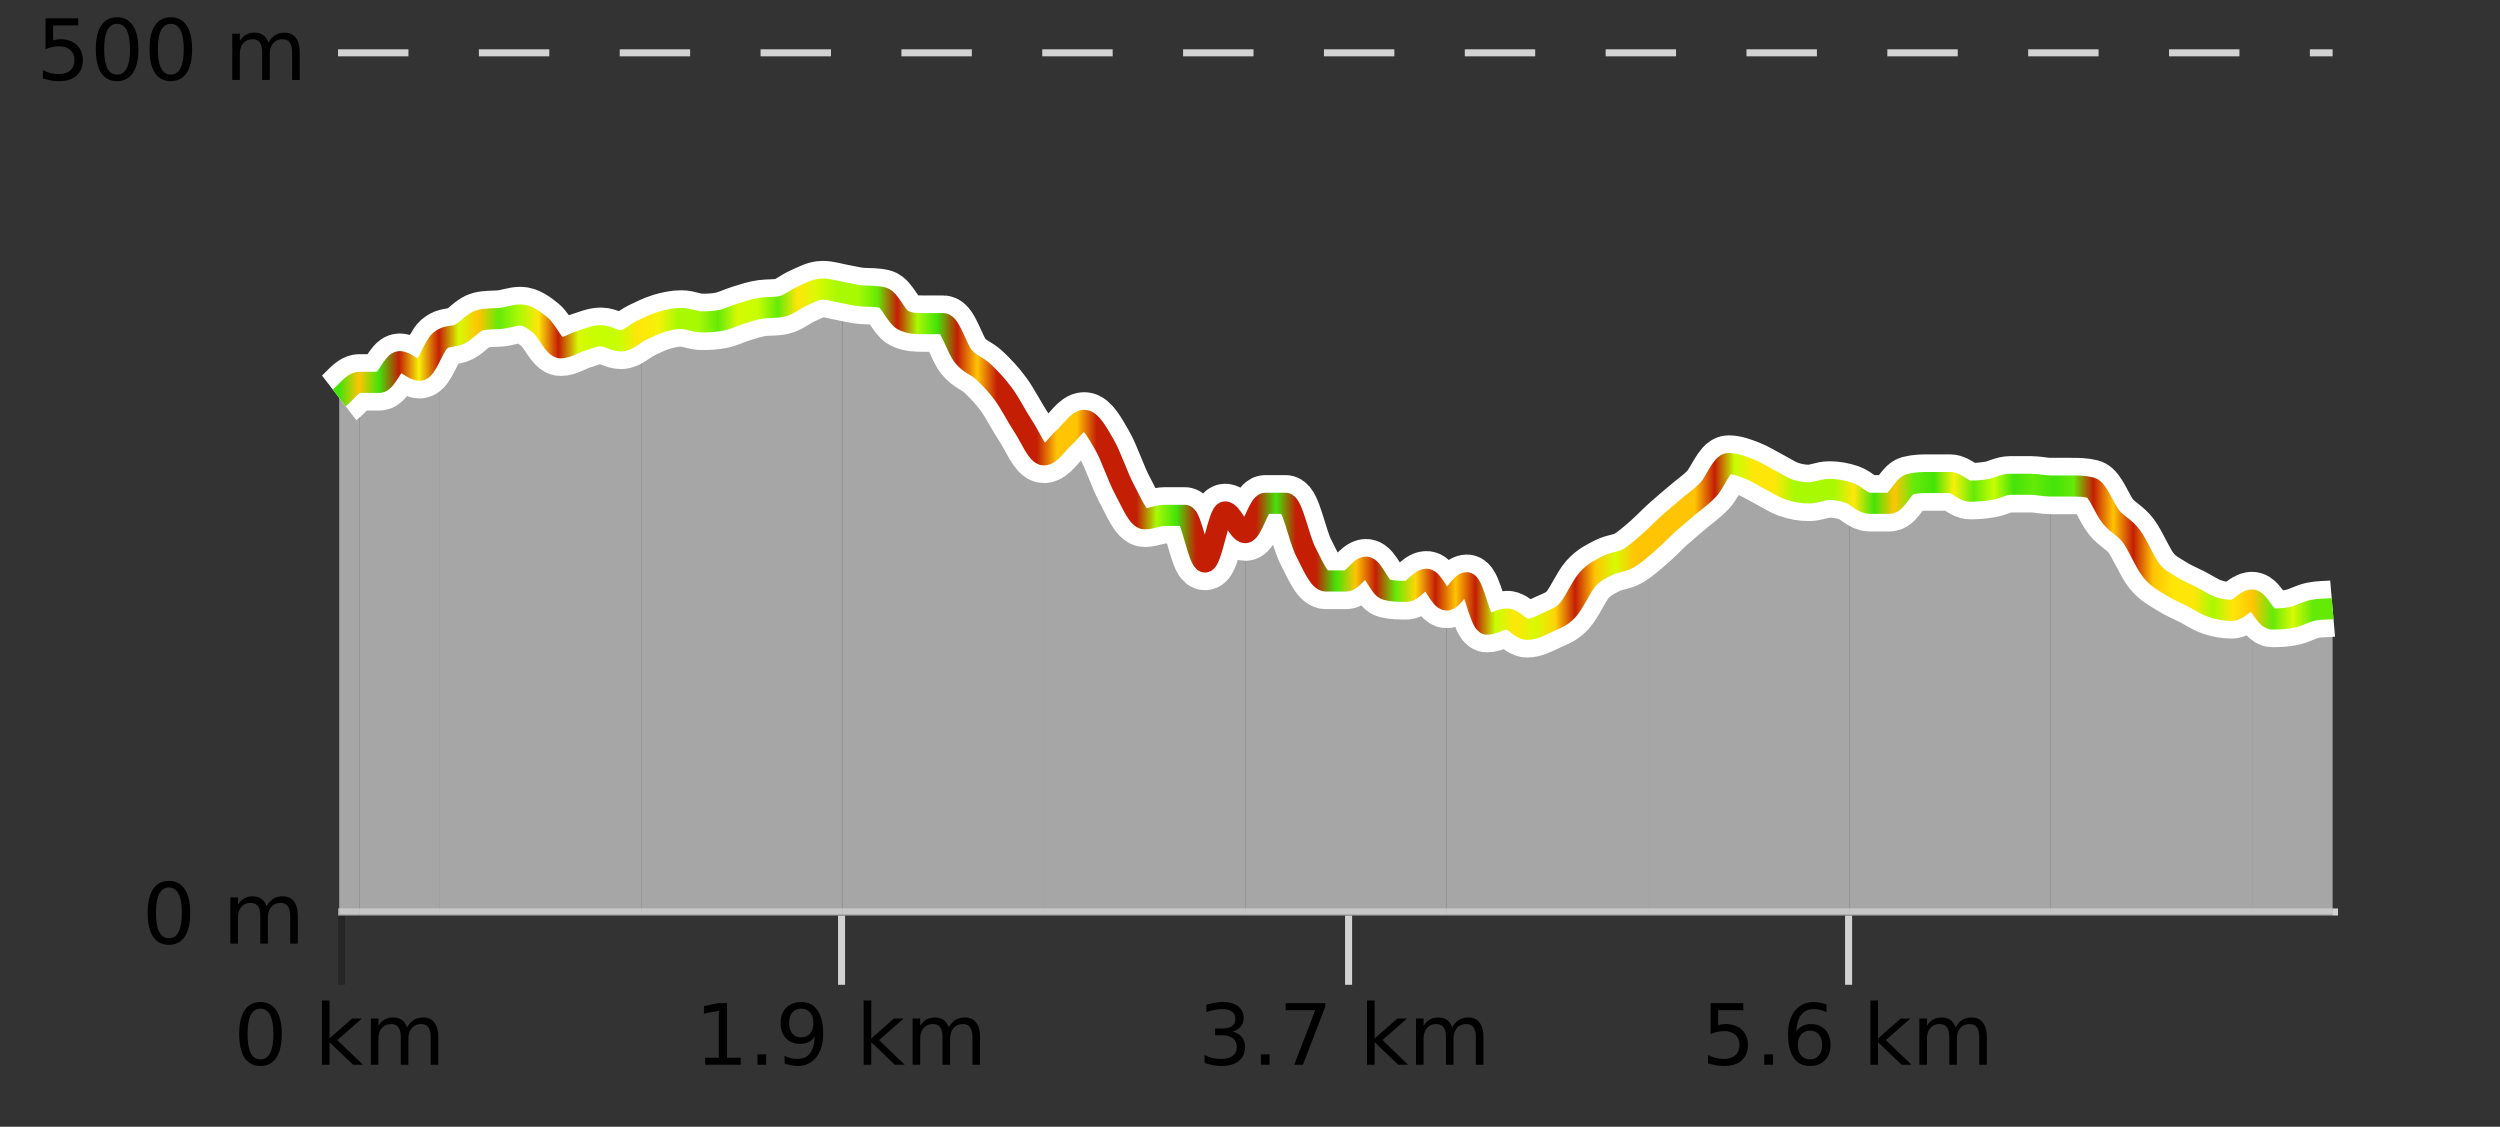 <?xml version="1.0" encoding="UTF-8"?>
<svg xmlns="http://www.w3.org/2000/svg" xmlns:xlink="http://www.w3.org/1999/xlink" width="355pt" height="160pt" viewBox="0 0 355 160" version="1.1">
<rect x="0" y="0" width="355" height="160" fill="#333333" stroke="none"/>
<defs>
<clipPath id="clip1">
  <path d="M 319 85 L 331.23 85 L 331.23 129.84 L 319 129.84 Z M 319 85 "/>
</clipPath>
<clipPath id="clip2">
  <path d="M 291 69 L 320 69 L 320 129.84 L 291 129.84 Z M 291 69 "/>
</clipPath>
<clipPath id="clip3">
  <path d="M 262 68 L 292 68 L 292 129.84 L 262 129.84 Z M 262 68 "/>
</clipPath>
<clipPath id="clip4">
  <path d="M 234 65 L 263 65 L 263 129.84 L 234 129.84 Z M 234 65 "/>
</clipPath>
<clipPath id="clip5">
  <path d="M 205 77 L 235 77 L 235 129.84 L 205 129.84 Z M 205 77 "/>
</clipPath>
<clipPath id="clip6">
  <path d="M 176 71 L 206 71 L 206 129.84 L 176 129.84 Z M 176 71 "/>
</clipPath>
<clipPath id="clip7">
  <path d="M 148 59 L 177 59 L 177 129.84 L 148 129.84 Z M 148 59 "/>
</clipPath>
<clipPath id="clip8">
  <path d="M 119 41 L 149 41 L 149 129.84 L 119 129.84 Z M 119 41 "/>
</clipPath>
<clipPath id="clip9">
  <path d="M 91 41 L 120 41 L 120 129.84 L 91 129.84 Z M 91 41 "/>
</clipPath>
<clipPath id="clip10">
  <path d="M 62 44 L 92 44 L 92 129.84 L 62 129.84 Z M 62 44 "/>
</clipPath>
<clipPath id="clip11">
  <path d="M 51 48 L 63 48 L 63 129.84 L 51 129.84 Z M 51 48 "/>
</clipPath>
<clipPath id="clip12">
  <path d="M 48.168 54 L 52 54 L 52 129.84 L 48.168 129.84 Z M 48.168 54 "/>
</clipPath>
<clipPath id="clip13">
  <path d="M 44.168 3.199 L 335.23 3.199 L 335.23 133.84 L 44.168 133.84 Z M 44.168 3.199 "/>
</clipPath>
<clipPath id="clip14">
  <path d="M 46.668 5.699 L 332.73 5.699 L 332.73 131.34 L 46.668 131.34 Z M 46.668 5.699 "/>
</clipPath>
<linearGradient id="linear0" gradientUnits="userSpaceOnUse" x1="48.168" y1="0" x2="331.231" y2="0" >
<stop offset="0" style="stop-color:rgb(26.275%,89.02%,3.529%);stop-opacity:1;"/>
<stop offset="0.01" style="stop-color:rgb(100%,76.863%,1.176%);stop-opacity:1;"/>
<stop offset="0.02" style="stop-color:rgb(26.275%,89.02%,3.529%);stop-opacity:1;"/>
<stop offset="0.03" style="stop-color:rgb(76.863%,11.765%,1.569%);stop-opacity:1;"/>
<stop offset="0.04" style="stop-color:rgb(96.863%,94.51%,3.529%);stop-opacity:1;"/>
<stop offset="0.05" style="stop-color:rgb(76.863%,11.765%,1.569%);stop-opacity:1;"/>
<stop offset="0.06" style="stop-color:rgb(84.314%,98.039%,1.176%);stop-opacity:1;"/>
<stop offset="0.07" style="stop-color:rgb(100%,76.863%,1.176%);stop-opacity:1;"/>
<stop offset="0.08" style="stop-color:rgb(39.608%,91.765%,2.745%);stop-opacity:1;"/>
<stop offset="0.09" style="stop-color:rgb(66.275%,97.647%,0.784%);stop-opacity:1;"/>
<stop offset="0.1" style="stop-color:rgb(100%,90.196%,3.529%);stop-opacity:1;"/>
<stop offset="0.11" style="stop-color:rgb(76.863%,11.765%,1.569%);stop-opacity:1;"/>
<stop offset="0.12" style="stop-color:rgb(84.314%,98.039%,1.176%);stop-opacity:1;"/>
<stop offset="0.13" style="stop-color:rgb(78.039%,99.608%,0.392%);stop-opacity:1;"/>
<stop offset="0.14" style="stop-color:rgb(78.039%,99.608%,0.392%);stop-opacity:1;"/>
<stop offset="0.15" style="stop-color:rgb(100%,90.196%,3.529%);stop-opacity:1;"/>
<stop offset="0.16" style="stop-color:rgb(96.863%,94.51%,3.529%);stop-opacity:1;"/>
<stop offset="0.17" style="stop-color:rgb(66.275%,97.647%,0.784%);stop-opacity:1;"/>
<stop offset="0.18" style="stop-color:rgb(66.275%,97.647%,0.784%);stop-opacity:1;"/>
<stop offset="0.19" style="stop-color:rgb(39.608%,91.765%,2.745%);stop-opacity:1;"/>
<stop offset="0.2" style="stop-color:rgb(84.314%,98.039%,1.176%);stop-opacity:1;"/>
<stop offset="0.21" style="stop-color:rgb(78.039%,99.608%,0.392%);stop-opacity:1;"/>
<stop offset="0.22" style="stop-color:rgb(39.608%,91.765%,2.745%);stop-opacity:1;"/>
<stop offset="0.23" style="stop-color:rgb(100%,90.196%,3.529%);stop-opacity:1;"/>
<stop offset="0.24" style="stop-color:rgb(84.314%,98.039%,1.176%);stop-opacity:1;"/>
<stop offset="0.25" style="stop-color:rgb(66.275%,97.647%,0.784%);stop-opacity:1;"/>
<stop offset="0.26" style="stop-color:rgb(66.275%,97.647%,0.784%);stop-opacity:1;"/>
<stop offset="0.27" style="stop-color:rgb(39.608%,91.765%,2.745%);stop-opacity:1;"/>
<stop offset="0.28" style="stop-color:rgb(76.863%,11.765%,1.569%);stop-opacity:1;"/>
<stop offset="0.29" style="stop-color:rgb(66.275%,97.647%,0.784%);stop-opacity:1;"/>
<stop offset="0.3" style="stop-color:rgb(26.275%,89.02%,3.529%);stop-opacity:1;"/>
<stop offset="0.31" style="stop-color:rgb(76.863%,11.765%,1.569%);stop-opacity:1;"/>
<stop offset="0.32" style="stop-color:rgb(100%,76.863%,1.176%);stop-opacity:1;"/>
<stop offset="0.33" style="stop-color:rgb(76.863%,11.765%,1.569%);stop-opacity:1;"/>
<stop offset="0.34" style="stop-color:rgb(76.863%,11.765%,1.569%);stop-opacity:1;"/>
<stop offset="0.35" style="stop-color:rgb(76.863%,11.765%,1.569%);stop-opacity:1;"/>
<stop offset="0.36" style="stop-color:rgb(100%,76.863%,1.176%);stop-opacity:1;"/>
<stop offset="0.37" style="stop-color:rgb(100%,76.863%,1.176%);stop-opacity:1;"/>
<stop offset="0.38" style="stop-color:rgb(76.863%,11.765%,1.569%);stop-opacity:1;"/>
<stop offset="0.39" style="stop-color:rgb(76.863%,11.765%,1.569%);stop-opacity:1;"/>
<stop offset="0.4" style="stop-color:rgb(76.863%,11.765%,1.569%);stop-opacity:1;"/>
<stop offset="0.41" style="stop-color:rgb(66.275%,97.647%,0.784%);stop-opacity:1;"/>
<stop offset="0.42" style="stop-color:rgb(26.275%,89.02%,3.529%);stop-opacity:1;"/>
<stop offset="0.43" style="stop-color:rgb(76.863%,11.765%,1.569%);stop-opacity:1;"/>
<stop offset="0.44" style="stop-color:rgb(76.863%,11.765%,1.569%);stop-opacity:1;"/>
<stop offset="0.45" style="stop-color:rgb(76.863%,11.765%,1.569%);stop-opacity:1;"/>
<stop offset="0.46" style="stop-color:rgb(76.863%,11.765%,1.569%);stop-opacity:1;"/>
<stop offset="0.47" style="stop-color:rgb(26.275%,89.02%,3.529%);stop-opacity:1;"/>
<stop offset="0.48" style="stop-color:rgb(76.863%,11.765%,1.569%);stop-opacity:1;"/>
<stop offset="0.49" style="stop-color:rgb(76.863%,11.765%,1.569%);stop-opacity:1;"/>
<stop offset="0.5" style="stop-color:rgb(26.275%,89.02%,3.529%);stop-opacity:1;"/>
<stop offset="0.51" style="stop-color:rgb(100%,76.863%,1.176%);stop-opacity:1;"/>
<stop offset="0.52" style="stop-color:rgb(76.863%,11.765%,1.569%);stop-opacity:1;"/>
<stop offset="0.53" style="stop-color:rgb(39.608%,91.765%,2.745%);stop-opacity:1;"/>
<stop offset="0.54" style="stop-color:rgb(100%,83.529%,2.353%);stop-opacity:1;"/>
<stop offset="0.55" style="stop-color:rgb(76.863%,11.765%,1.569%);stop-opacity:1;"/>
<stop offset="0.56" style="stop-color:rgb(100%,76.863%,1.176%);stop-opacity:1;"/>
<stop offset="0.57" style="stop-color:rgb(76.863%,11.765%,1.569%);stop-opacity:1;"/>
<stop offset="0.58" style="stop-color:rgb(78.039%,99.608%,0.392%);stop-opacity:1;"/>
<stop offset="0.59" style="stop-color:rgb(100%,90.196%,3.529%);stop-opacity:1;"/>
<stop offset="0.6" style="stop-color:rgb(84.314%,98.039%,1.176%);stop-opacity:1;"/>
<stop offset="0.61" style="stop-color:rgb(100%,83.529%,2.353%);stop-opacity:1;"/>
<stop offset="0.62" style="stop-color:rgb(76.863%,11.765%,1.569%);stop-opacity:1;"/>
<stop offset="0.63" style="stop-color:rgb(100%,76.863%,1.176%);stop-opacity:1;"/>
<stop offset="0.64" style="stop-color:rgb(84.314%,98.039%,1.176%);stop-opacity:1;"/>
<stop offset="0.65" style="stop-color:rgb(100%,76.863%,1.176%);stop-opacity:1;"/>
<stop offset="0.66" style="stop-color:rgb(100%,76.863%,1.176%);stop-opacity:1;"/>
<stop offset="0.67" style="stop-color:rgb(100%,76.863%,1.176%);stop-opacity:1;"/>
<stop offset="0.68" style="stop-color:rgb(100%,76.863%,1.176%);stop-opacity:1;"/>
<stop offset="0.69" style="stop-color:rgb(76.863%,11.765%,1.569%);stop-opacity:1;"/>
<stop offset="0.7" style="stop-color:rgb(78.039%,99.608%,0.392%);stop-opacity:1;"/>
<stop offset="0.71" style="stop-color:rgb(100%,90.196%,3.529%);stop-opacity:1;"/>
<stop offset="0.72" style="stop-color:rgb(100%,90.196%,3.529%);stop-opacity:1;"/>
<stop offset="0.73" style="stop-color:rgb(66.275%,97.647%,0.784%);stop-opacity:1;"/>
<stop offset="0.74" style="stop-color:rgb(66.275%,97.647%,0.784%);stop-opacity:1;"/>
<stop offset="0.75" style="stop-color:rgb(66.275%,97.647%,0.784%);stop-opacity:1;"/>
<stop offset="0.76" style="stop-color:rgb(100%,90.196%,3.529%);stop-opacity:1;"/>
<stop offset="0.77" style="stop-color:rgb(26.275%,89.02%,3.529%);stop-opacity:1;"/>
<stop offset="0.78" style="stop-color:rgb(100%,76.863%,1.176%);stop-opacity:1;"/>
<stop offset="0.79" style="stop-color:rgb(39.608%,91.765%,2.745%);stop-opacity:1;"/>
<stop offset="0.8" style="stop-color:rgb(26.275%,89.02%,3.529%);stop-opacity:1;"/>
<stop offset="0.81" style="stop-color:rgb(96.863%,94.51%,3.529%);stop-opacity:1;"/>
<stop offset="0.82" style="stop-color:rgb(39.608%,91.765%,2.745%);stop-opacity:1;"/>
<stop offset="0.83" style="stop-color:rgb(78.039%,99.608%,0.392%);stop-opacity:1;"/>
<stop offset="0.84" style="stop-color:rgb(26.275%,89.02%,3.529%);stop-opacity:1;"/>
<stop offset="0.85" style="stop-color:rgb(39.608%,91.765%,2.745%);stop-opacity:1;"/>
<stop offset="0.86" style="stop-color:rgb(26.275%,89.02%,3.529%);stop-opacity:1;"/>
<stop offset="0.87" style="stop-color:rgb(39.608%,91.765%,2.745%);stop-opacity:1;"/>
<stop offset="0.88" style="stop-color:rgb(76.863%,11.765%,1.569%);stop-opacity:1;"/>
<stop offset="0.89" style="stop-color:rgb(100%,76.863%,1.176%);stop-opacity:1;"/>
<stop offset="0.9" style="stop-color:rgb(76.863%,11.765%,1.569%);stop-opacity:1;"/>
<stop offset="0.91" style="stop-color:rgb(100%,76.863%,1.176%);stop-opacity:1;"/>
<stop offset="0.92" style="stop-color:rgb(100%,90.196%,3.529%);stop-opacity:1;"/>
<stop offset="0.93" style="stop-color:rgb(100%,90.196%,3.529%);stop-opacity:1;"/>
<stop offset="0.94" style="stop-color:rgb(66.275%,97.647%,0.784%);stop-opacity:1;"/>
<stop offset="0.95" style="stop-color:rgb(100%,90.196%,3.529%);stop-opacity:1;"/>
<stop offset="0.96" style="stop-color:rgb(100%,76.863%,1.176%);stop-opacity:1;"/>
<stop offset="0.97" style="stop-color:rgb(39.608%,91.765%,2.745%);stop-opacity:1;"/>
<stop offset="0.98" style="stop-color:rgb(84.314%,98.039%,1.176%);stop-opacity:1;"/>
<stop offset="0.99" style="stop-color:rgb(39.608%,91.765%,2.745%);stop-opacity:1;"/>
<stop offset="1" style="stop-color:rgb(39.608%,91.765%,2.745%);stop-opacity:1;"/>
</linearGradient>
</defs>
<g id="surface1">
<path style="fill:none;stroke-width:1;stroke-linecap:butt;stroke-linejoin:miter;stroke:rgb(0%,0%,0%);stroke-opacity:0.247;stroke-miterlimit:10;" d="M 48.5 130 L 48.5 139.84 "/>
<path style="fill:none;stroke-width:1;stroke-linecap:butt;stroke-linejoin:miter;stroke:rgb(82.353%,82.353%,82.353%);stroke-opacity:1;stroke-miterlimit:10;" d="M 119.5 130 L 119.5 139.84 "/>
<path style="fill:none;stroke-width:1;stroke-linecap:butt;stroke-linejoin:miter;stroke:rgb(82.353%,82.353%,82.353%);stroke-opacity:1;stroke-miterlimit:10;" d="M 191.5 130 L 191.5 139.84 "/>
<path style="fill:none;stroke-width:1;stroke-linecap:butt;stroke-linejoin:miter;stroke:rgb(82.353%,82.353%,82.353%);stroke-opacity:1;stroke-miterlimit:10;" d="M 262.5 130 L 262.5 139.84 "/>
<path style="fill:none;stroke-width:1;stroke-linecap:butt;stroke-linejoin:miter;stroke:rgb(82.353%,82.353%,82.353%);stroke-opacity:1;stroke-miterlimit:10;" d="M 48 129.5 L 332 129.5 "/>
<path style=" stroke:none;fill-rule:nonzero;fill:rgb(0%,0%,0%);fill-opacity:1;" d="M 36.98 143.227 C 36.375 143.227 35.918 143.531 35.605 144.133 C 35.301 144.727 35.152 145.629 35.152 146.836 C 35.152 148.035 35.301 148.938 35.605 149.539 C 35.918 150.133 36.375 150.43 36.98 150.43 C 37.594 150.43 38.051 150.133 38.355 149.539 C 38.668 148.938 38.824 148.035 38.824 146.836 C 38.824 145.629 38.668 144.727 38.355 144.133 C 38.051 143.531 37.594 143.227 36.98 143.227 Z M 36.98 142.289 C 37.957 142.289 38.707 142.68 39.23 143.461 C 39.75 144.234 40.012 145.359 40.012 146.836 C 40.012 148.305 39.75 149.43 39.23 150.211 C 38.707 150.984 37.957 151.367 36.98 151.367 C 36 151.367 35.25 150.984 34.73 150.211 C 34.219 149.43 33.965 148.305 33.965 146.836 C 33.965 145.359 34.219 144.234 34.73 143.461 C 35.25 142.68 36 142.289 36.98 142.289 Z M 45.711 142.07 L 46.789 142.07 L 46.789 147.461 L 50.008 144.633 L 51.383 144.633 L 47.898 147.695 L 51.539 151.195 L 50.133 151.195 L 46.789 147.992 L 46.789 151.195 L 45.711 151.195 Z M 57.801 145.898 C 58.07 145.41 58.395 145.051 58.77 144.82 C 59.145 144.594 59.586 144.477 60.098 144.477 C 60.785 144.477 61.309 144.719 61.676 145.195 C 62.051 145.676 62.238 146.352 62.238 147.227 L 62.238 151.195 L 61.16 151.195 L 61.16 147.273 C 61.16 146.641 61.043 146.172 60.816 145.867 C 60.598 145.566 60.258 145.414 59.801 145.414 C 59.238 145.414 58.793 145.602 58.473 145.977 C 58.148 146.344 57.988 146.848 57.988 147.492 L 57.988 151.195 L 56.91 151.195 L 56.91 147.273 C 56.91 146.641 56.793 146.172 56.566 145.867 C 56.348 145.566 56.004 145.414 55.535 145.414 C 54.98 145.414 54.543 145.602 54.223 145.977 C 53.898 146.344 53.738 146.848 53.738 147.492 L 53.738 151.195 L 52.66 151.195 L 52.66 144.633 L 53.738 144.633 L 53.738 145.648 C 53.988 145.254 54.285 144.961 54.629 144.773 C 54.973 144.578 55.379 144.477 55.848 144.477 C 56.324 144.477 56.73 144.598 57.066 144.836 C 57.398 145.078 57.645 145.43 57.801 145.898 Z M 33.168 140.055 "/>
<path style=" stroke:none;fill-rule:nonzero;fill:rgb(0%,0%,0%);fill-opacity:1;" d="M 100.133 150.195 L 102.07 150.195 L 102.07 143.523 L 99.961 143.945 L 99.961 142.867 L 102.055 142.445 L 103.242 142.445 L 103.242 150.195 L 105.18 150.195 L 105.18 151.195 L 100.133 151.195 Z M 107.562 149.711 L 108.797 149.711 L 108.797 151.195 L 107.562 151.195 Z M 111.41 151.008 L 111.41 149.93 C 111.711 150.078 112.012 150.188 112.316 150.258 C 112.617 150.332 112.918 150.367 113.223 150.367 C 114.004 150.367 114.598 150.109 115.004 149.586 C 115.418 149.055 115.652 148.254 115.707 147.18 C 115.488 147.523 115.199 147.785 114.848 147.961 C 114.504 148.141 114.117 148.227 113.691 148.227 C 112.816 148.227 112.121 147.969 111.613 147.445 C 111.102 146.914 110.848 146.188 110.848 145.258 C 110.848 144.363 111.113 143.645 111.645 143.102 C 112.176 142.562 112.883 142.289 113.77 142.289 C 114.777 142.289 115.551 142.68 116.082 143.461 C 116.621 144.234 116.895 145.359 116.895 146.836 C 116.895 148.211 116.566 149.312 115.91 150.133 C 115.254 150.957 114.371 151.367 113.27 151.367 C 112.965 151.367 112.664 151.336 112.363 151.273 C 112.059 151.219 111.742 151.133 111.41 151.008 Z M 113.77 147.305 C 114.301 147.305 114.723 147.125 115.035 146.758 C 115.348 146.395 115.504 145.895 115.504 145.258 C 115.504 144.633 115.348 144.141 115.035 143.773 C 114.723 143.41 114.301 143.227 113.77 143.227 C 113.238 143.227 112.816 143.41 112.504 143.773 C 112.199 144.141 112.051 144.633 112.051 145.258 C 112.051 145.895 112.199 146.395 112.504 146.758 C 112.816 147.125 113.238 147.305 113.77 147.305 Z M 122.641 142.07 L 123.719 142.07 L 123.719 147.461 L 126.938 144.633 L 128.312 144.633 L 124.828 147.695 L 128.469 151.195 L 127.062 151.195 L 123.719 147.992 L 123.719 151.195 L 122.641 151.195 Z M 134.73 145.898 C 135 145.41 135.324 145.051 135.699 144.82 C 136.074 144.594 136.516 144.477 137.027 144.477 C 137.715 144.477 138.238 144.719 138.605 145.195 C 138.98 145.676 139.168 146.352 139.168 147.227 L 139.168 151.195 L 138.09 151.195 L 138.09 147.273 C 138.09 146.641 137.973 146.172 137.746 145.867 C 137.527 145.566 137.188 145.414 136.73 145.414 C 136.168 145.414 135.723 145.602 135.402 145.977 C 135.078 146.344 134.918 146.848 134.918 147.492 L 134.918 151.195 L 133.84 151.195 L 133.84 147.273 C 133.84 146.641 133.723 146.172 133.496 145.867 C 133.277 145.566 132.934 145.414 132.465 145.414 C 131.91 145.414 131.473 145.602 131.152 145.977 C 130.828 146.344 130.668 146.848 130.668 147.492 L 130.668 151.195 L 129.59 151.195 L 129.59 144.633 L 130.668 144.633 L 130.668 145.648 C 130.918 145.254 131.215 144.961 131.559 144.773 C 131.902 144.578 132.309 144.477 132.777 144.477 C 133.254 144.477 133.66 144.598 133.996 144.836 C 134.328 145.078 134.574 145.43 134.73 145.898 Z M 98.648 140.055 "/>
<path style=" stroke:none;fill-rule:nonzero;fill:rgb(0%,0%,0%);fill-opacity:1;" d="M 175.004 146.477 C 175.566 146.602 176.004 146.859 176.316 147.242 C 176.637 147.617 176.801 148.086 176.801 148.648 C 176.801 149.516 176.504 150.188 175.91 150.664 C 175.316 151.133 174.473 151.367 173.379 151.367 C 173.012 151.367 172.633 151.328 172.238 151.258 C 171.852 151.188 171.457 151.078 171.051 150.93 L 171.051 149.789 C 171.371 149.977 171.727 150.125 172.113 150.227 C 172.508 150.32 172.918 150.367 173.348 150.367 C 174.086 150.367 174.648 150.223 175.035 149.93 C 175.43 149.641 175.629 149.211 175.629 148.648 C 175.629 148.141 175.445 147.738 175.082 147.445 C 174.715 147.156 174.215 147.008 173.582 147.008 L 172.551 147.008 L 172.551 146.039 L 173.629 146.039 C 174.199 146.039 174.645 145.926 174.957 145.695 C 175.27 145.457 175.426 145.117 175.426 144.68 C 175.426 144.234 175.262 143.891 174.941 143.648 C 174.629 143.41 174.176 143.289 173.582 143.289 C 173.246 143.289 172.895 143.328 172.52 143.398 C 172.152 143.461 171.746 143.566 171.301 143.711 L 171.301 142.664 C 171.758 142.539 172.18 142.445 172.566 142.383 C 172.961 142.32 173.332 142.289 173.676 142.289 C 174.582 142.289 175.293 142.492 175.816 142.898 C 176.336 143.305 176.598 143.859 176.598 144.555 C 176.598 145.047 176.457 145.457 176.176 145.789 C 175.902 146.125 175.512 146.352 175.004 146.477 Z M 179.047 149.711 L 180.281 149.711 L 180.281 151.195 L 179.047 151.195 Z M 182.562 142.445 L 188.188 142.445 L 188.188 142.945 L 185.016 151.195 L 183.781 151.195 L 186.766 143.445 L 182.562 143.445 Z M 194.121 142.07 L 195.199 142.07 L 195.199 147.461 L 198.418 144.633 L 199.793 144.633 L 196.309 147.695 L 199.949 151.195 L 198.543 151.195 L 195.199 147.992 L 195.199 151.195 L 194.121 151.195 Z M 206.211 145.898 C 206.48 145.41 206.805 145.051 207.18 144.82 C 207.555 144.594 207.996 144.477 208.508 144.477 C 209.195 144.477 209.719 144.719 210.086 145.195 C 210.461 145.676 210.648 146.352 210.648 147.227 L 210.648 151.195 L 209.57 151.195 L 209.57 147.273 C 209.57 146.641 209.453 146.172 209.227 145.867 C 209.008 145.566 208.668 145.414 208.211 145.414 C 207.648 145.414 207.203 145.602 206.883 145.977 C 206.559 146.344 206.398 146.848 206.398 147.492 L 206.398 151.195 L 205.32 151.195 L 205.32 147.273 C 205.32 146.641 205.203 146.172 204.977 145.867 C 204.758 145.566 204.414 145.414 203.945 145.414 C 203.391 145.414 202.953 145.602 202.633 145.977 C 202.309 146.344 202.148 146.848 202.148 147.492 L 202.148 151.195 L 201.07 151.195 L 201.07 144.633 L 202.148 144.633 L 202.148 145.648 C 202.398 145.254 202.695 144.961 203.039 144.773 C 203.383 144.578 203.789 144.477 204.258 144.477 C 204.734 144.477 205.141 144.598 205.477 144.836 C 205.809 145.078 206.055 145.43 206.211 145.898 Z M 170.129 140.055 "/>
<path style=" stroke:none;fill-rule:nonzero;fill:rgb(0%,0%,0%);fill-opacity:1;" d="M 242.906 142.445 L 247.547 142.445 L 247.547 143.445 L 243.984 143.445 L 243.984 145.586 C 244.16 145.523 244.332 145.484 244.5 145.461 C 244.676 145.43 244.848 145.414 245.016 145.414 C 245.992 145.414 246.77 145.688 247.344 146.227 C 247.914 146.758 248.203 147.477 248.203 148.383 C 248.203 149.332 247.906 150.066 247.312 150.586 C 246.727 151.109 245.906 151.367 244.844 151.367 C 244.469 151.367 244.086 151.336 243.703 151.273 C 243.328 151.211 242.938 151.117 242.531 150.992 L 242.531 149.805 C 242.883 149.992 243.25 150.133 243.625 150.227 C 244 150.32 244.395 150.367 244.812 150.367 C 245.488 150.367 246.023 150.191 246.422 149.836 C 246.816 149.484 247.016 149 247.016 148.383 C 247.016 147.781 246.816 147.301 246.422 146.945 C 246.023 146.594 245.488 146.414 244.812 146.414 C 244.5 146.414 244.18 146.453 243.859 146.523 C 243.547 146.586 243.227 146.691 242.906 146.836 Z M 250.523 149.711 L 251.758 149.711 L 251.758 151.195 L 250.523 151.195 Z M 257.027 146.352 C 256.496 146.352 256.074 146.535 255.762 146.898 C 255.449 147.266 255.293 147.758 255.293 148.383 C 255.293 149.02 255.449 149.52 255.762 149.883 C 256.074 150.25 256.496 150.43 257.027 150.43 C 257.559 150.43 257.973 150.25 258.277 149.883 C 258.59 149.52 258.746 149.02 258.746 148.383 C 258.746 147.758 258.59 147.266 258.277 146.898 C 257.973 146.535 257.559 146.352 257.027 146.352 Z M 259.371 142.633 L 259.371 143.711 C 259.066 143.578 258.766 143.473 258.465 143.398 C 258.16 143.328 257.863 143.289 257.574 143.289 C 256.793 143.289 256.191 143.555 255.777 144.086 C 255.371 144.609 255.137 145.398 255.074 146.461 C 255.301 146.129 255.59 145.875 255.934 145.695 C 256.285 145.508 256.672 145.414 257.09 145.414 C 257.965 145.414 258.656 145.68 259.168 146.211 C 259.676 146.742 259.934 147.469 259.934 148.383 C 259.934 149.289 259.668 150.016 259.137 150.555 C 258.605 151.098 257.902 151.367 257.027 151.367 C 256.004 151.367 255.23 150.984 254.699 150.211 C 254.168 149.43 253.902 148.305 253.902 146.836 C 253.902 145.453 254.23 144.348 254.887 143.523 C 255.543 142.703 256.422 142.289 257.527 142.289 C 257.816 142.289 258.113 142.32 258.418 142.383 C 258.719 142.438 259.035 142.52 259.371 142.633 Z M 265.602 142.07 L 266.68 142.07 L 266.68 147.461 L 269.898 144.633 L 271.273 144.633 L 267.789 147.695 L 271.43 151.195 L 270.023 151.195 L 266.68 147.992 L 266.68 151.195 L 265.602 151.195 Z M 277.691 145.898 C 277.961 145.41 278.285 145.051 278.66 144.82 C 279.035 144.594 279.477 144.477 279.988 144.477 C 280.676 144.477 281.199 144.719 281.566 145.195 C 281.941 145.676 282.129 146.352 282.129 147.227 L 282.129 151.195 L 281.051 151.195 L 281.051 147.273 C 281.051 146.641 280.934 146.172 280.707 145.867 C 280.488 145.566 280.148 145.414 279.691 145.414 C 279.129 145.414 278.684 145.602 278.363 145.977 C 278.039 146.344 277.879 146.848 277.879 147.492 L 277.879 151.195 L 276.801 151.195 L 276.801 147.273 C 276.801 146.641 276.684 146.172 276.457 145.867 C 276.238 145.566 275.895 145.414 275.426 145.414 C 274.871 145.414 274.434 145.602 274.113 145.977 C 273.789 146.344 273.629 146.848 273.629 147.492 L 273.629 151.195 L 272.551 151.195 L 272.551 144.633 L 273.629 144.633 L 273.629 145.648 C 273.879 145.254 274.176 144.961 274.52 144.773 C 274.863 144.578 275.27 144.477 275.738 144.477 C 276.215 144.477 276.621 144.598 276.957 144.836 C 277.289 145.078 277.535 145.43 277.691 145.898 Z M 241.609 140.055 "/>
<path style="fill:none;stroke-width:1;stroke-linecap:butt;stroke-linejoin:miter;stroke:rgb(82.353%,82.353%,82.353%);stroke-opacity:1;stroke-dasharray:10,10;stroke-miterlimit:10;" d="M 48 7.5 L 331.23 7.5 "/>
<path style="fill:none;stroke-width:1;stroke-linecap:butt;stroke-linejoin:miter;stroke:rgb(0%,0%,0%);stroke-opacity:0.247;stroke-miterlimit:10;" d="M 48 129.5 L 331.23 129.5 "/>
<g clip-path="url(#clip1)" clip-rule="nonzero">
<path style=" stroke:none;fill-rule:nonzero;fill:rgb(84.706%,84.706%,84.706%);fill-opacity:0.698;" d="M 319.793 85.199 C 320.746 86.098 321.699 87.898 322.652 87.898 C 323.605 87.898 324.559 87.855 325.512 87.652 C 326.465 87.449 327.418 86.875 328.371 86.672 C 329.324 86.465 330.277 86.508 331.23 86.426 L 331.23 129.84 L 319.793 129.84 Z M 319.793 85.199 "/>
</g>
<g clip-path="url(#clip2)" clip-rule="nonzero">
<path style=" stroke:none;fill-rule:nonzero;fill:rgb(84.706%,84.706%,84.706%);fill-opacity:0.698;" d="M 291.203 69.012 C 292.156 69.012 293.109 69.012 294.062 69.012 C 295.016 69.012 295.969 69.012 296.922 69.254 C 297.875 69.5 298.828 72.281 299.781 73.426 C 300.734 74.57 301.688 74.855 302.641 76.125 C 303.594 77.391 304.547 79.844 305.5 81.027 C 306.453 82.215 307.406 82.625 308.359 83.238 C 309.312 83.852 310.266 84.219 311.219 84.707 C 312.172 85.199 313.121 85.852 314.074 86.18 C 315.027 86.508 315.98 86.672 316.934 86.672 C 317.887 86.672 318.84 85.691 319.793 85.199 L 319.793 129.84 L 291.203 129.84 Z M 291.203 69.012 "/>
</g>
<g clip-path="url(#clip3)" clip-rule="nonzero">
<path style=" stroke:none;fill-rule:nonzero;fill:rgb(84.706%,84.706%,84.706%);fill-opacity:0.698;" d="M 262.609 69.992 C 263.562 70.48 264.516 71.465 265.469 71.465 C 266.422 71.465 267.375 71.465 268.328 71.465 C 269.281 71.465 270.234 69.012 271.188 68.766 C 272.141 68.52 273.094 68.52 274.047 68.52 C 275 68.52 275.953 68.52 276.906 68.52 C 277.859 68.52 278.812 69.746 279.766 69.746 C 280.719 69.746 281.672 69.664 282.625 69.5 C 283.578 69.336 284.531 68.766 285.484 68.766 C 286.438 68.766 287.391 68.766 288.344 68.766 C 289.297 68.766 290.25 68.93 291.203 69.012 L 291.203 129.84 L 262.609 129.84 Z M 262.609 69.992 "/>
</g>
<g clip-path="url(#clip4)" clip-rule="nonzero">
<path style=" stroke:none;fill-rule:nonzero;fill:rgb(84.706%,84.706%,84.706%);fill-opacity:0.698;" d="M 234.02 77.105 C 234.973 76.207 235.926 75.266 236.879 74.406 C 237.832 73.547 238.781 72.773 239.734 71.953 C 240.688 71.137 241.641 70.523 242.594 69.5 C 243.547 68.48 244.5 65.82 245.453 65.82 C 246.406 65.82 247.359 66.191 248.312 66.559 C 249.266 66.926 250.219 67.539 251.172 68.031 C 252.125 68.52 253.078 69.176 254.031 69.5 C 254.984 69.828 255.938 69.992 256.891 69.992 C 257.844 69.992 258.797 69.5 259.75 69.5 C 260.703 69.5 261.656 69.828 262.609 69.992 L 262.609 129.84 L 234.02 129.84 Z M 234.02 77.105 "/>
</g>
<g clip-path="url(#clip5)" clip-rule="nonzero">
<path style=" stroke:none;fill-rule:nonzero;fill:rgb(84.706%,84.706%,84.706%);fill-opacity:0.698;" d="M 205.426 85.199 C 206.379 84.383 207.332 82.746 208.285 82.746 C 209.238 82.746 210.191 88.633 211.145 88.633 C 212.098 88.633 213.051 87.898 214.004 87.898 C 214.957 87.898 215.91 89.367 216.863 89.367 C 217.816 89.367 218.77 88.836 219.723 88.387 C 220.676 87.938 221.629 87.691 222.582 86.672 C 223.535 85.648 224.488 83.32 225.441 82.254 C 226.395 81.191 227.348 80.785 228.301 80.293 C 229.254 79.805 230.207 79.844 231.16 79.312 C 232.113 78.781 233.066 77.84 234.02 77.105 L 234.02 129.84 L 205.426 129.84 Z M 205.426 85.199 "/>
</g>
<g clip-path="url(#clip6)" clip-rule="nonzero">
<path style=" stroke:none;fill-rule:nonzero;fill:rgb(84.706%,84.706%,84.706%);fill-opacity:0.698;" d="M 176.832 75.633 C 177.785 74.242 178.738 71.465 179.691 71.465 C 180.645 71.465 181.598 71.465 182.551 71.465 C 183.504 71.465 184.457 76.492 185.41 78.332 C 186.363 80.172 187.316 82.5 188.27 82.5 C 189.223 82.5 190.176 82.5 191.129 82.5 C 192.082 82.5 193.035 80.539 193.988 80.539 C 194.941 80.539 195.895 83.48 196.848 83.727 C 197.801 83.973 198.754 83.973 199.707 83.973 C 200.66 83.973 201.613 82.254 202.566 82.254 C 203.52 82.254 204.473 84.219 205.426 85.199 L 205.426 129.84 L 176.832 129.84 Z M 176.832 75.633 "/>
</g>
<g clip-path="url(#clip7)" clip-rule="nonzero">
<path style=" stroke:none;fill-rule:nonzero;fill:rgb(84.706%,84.706%,84.706%);fill-opacity:0.698;" d="M 148.242 64.594 C 149.195 63.777 150.148 62.961 151.102 62.145 C 152.055 61.324 153.008 59.691 153.961 59.691 C 154.914 59.691 155.867 61.488 156.82 63.125 C 157.773 64.758 158.727 67.742 159.68 69.5 C 160.633 71.258 161.586 73.672 162.539 73.672 C 163.492 73.672 164.441 73.18 165.395 73.18 C 166.348 73.18 167.301 73.18 168.254 73.18 C 169.207 73.18 170.16 79.805 171.113 79.805 C 172.066 79.805 173.02 72.691 173.973 72.691 C 174.926 72.691 175.879 74.652 176.832 75.633 L 176.832 129.84 L 148.242 129.84 Z M 148.242 64.594 "/>
</g>
<g clip-path="url(#clip8)" clip-rule="nonzero">
<path style=" stroke:none;fill-rule:nonzero;fill:rgb(84.706%,84.706%,84.706%);fill-opacity:0.698;" d="M 119.648 41.539 C 120.602 41.703 121.555 41.977 122.508 42.031 C 123.461 42.082 124.414 42.035 125.367 42.273 C 126.32 42.516 127.273 44.973 128.227 45.465 C 129.18 45.953 130.133 45.953 131.086 45.953 C 132.039 45.953 132.992 45.953 133.945 45.953 C 134.898 45.953 135.852 49.469 136.805 50.613 C 137.758 51.758 138.711 51.922 139.664 52.82 C 140.617 53.723 141.57 54.703 142.523 56.012 C 143.477 57.32 144.43 59.242 145.383 60.672 C 146.336 62.102 147.289 63.289 148.242 64.594 L 148.242 129.84 L 119.648 129.84 Z M 119.648 41.539 "/>
</g>
<g clip-path="url(#clip9)" clip-rule="nonzero">
<path style=" stroke:none;fill-rule:nonzero;fill:rgb(84.706%,84.706%,84.706%);fill-opacity:0.698;" d="M 91.055 46.934 C 92.008 46.527 92.961 45.996 93.914 45.707 C 94.867 45.422 95.82 45.219 96.773 45.219 C 97.727 45.219 98.68 45.707 99.633 45.707 C 100.586 45.707 101.539 45.668 102.492 45.465 C 103.445 45.258 104.398 44.77 105.352 44.484 C 106.305 44.195 107.258 43.867 108.211 43.746 C 109.164 43.625 110.117 43.715 111.07 43.5 C 112.023 43.289 112.977 42.438 113.93 42.031 C 114.883 41.621 115.836 41.047 116.789 41.047 C 117.742 41.047 118.695 41.375 119.648 41.539 L 119.648 129.84 L 91.055 129.84 Z M 91.055 46.934 "/>
</g>
<g clip-path="url(#clip10)" clip-rule="nonzero">
<path style=" stroke:none;fill-rule:nonzero;fill:rgb(84.706%,84.706%,84.706%);fill-opacity:0.698;" d="M 62.465 48.406 C 63.418 48.078 64.371 47.918 65.324 47.426 C 66.277 46.934 67.23 45.695 68.184 45.465 C 69.137 45.23 70.09 45.297 71.043 45.219 C 71.996 45.141 72.949 44.727 73.902 44.727 C 74.855 44.727 75.809 45.422 76.762 46.199 C 77.715 46.977 78.668 49.387 79.621 49.387 C 80.574 49.387 81.527 48.691 82.48 48.406 C 83.434 48.121 84.387 47.672 85.34 47.672 C 86.293 47.672 87.246 48.406 88.199 48.406 C 89.152 48.406 90.102 47.426 91.055 46.934 L 91.055 129.84 L 62.465 129.84 Z M 62.465 48.406 "/>
</g>
<g clip-path="url(#clip11)" clip-rule="nonzero">
<path style=" stroke:none;fill-rule:nonzero;fill:rgb(84.706%,84.706%,84.706%);fill-opacity:0.698;" d="M 51.027 54.293 C 51.98 54.293 52.934 54.293 53.887 54.293 C 54.84 54.293 55.793 51.352 56.746 51.352 C 57.699 51.352 58.652 52.578 59.605 52.578 C 60.559 52.578 61.512 49.797 62.465 48.406 L 62.465 129.84 L 51.027 129.84 Z M 51.027 54.293 "/>
</g>
<g clip-path="url(#clip12)" clip-rule="nonzero">
<path style=" stroke:none;fill-rule:nonzero;fill:rgb(84.706%,84.706%,84.706%);fill-opacity:0.698;" d="M 48.168 56.5 C 49.121 55.766 50.074 55.031 51.027 54.293 L 51.027 129.84 L 48.168 129.84 Z M 48.168 56.5 "/>
</g>
<g clip-path="url(#clip13)" clip-rule="nonzero">
<path style="fill:none;stroke-width:8;stroke-linecap:butt;stroke-linejoin:miter;stroke:rgb(100%,100%,100%);stroke-opacity:1;stroke-miterlimit:10;" d="M 48.168 56.5 C 49.121 55.766 50.074 54.293 51.027 54.293 C 51.98 54.293 52.934 54.293 53.887 54.293 C 54.84 54.293 55.793 51.352 56.746 51.352 C 57.699 51.352 58.652 52.578 59.605 52.578 C 60.559 52.578 61.512 49.258 62.465 48.406 C 63.418 47.555 64.371 47.914 65.324 47.426 C 66.277 46.938 67.23 45.695 68.184 45.465 C 69.137 45.23 70.09 45.297 71.043 45.219 C 71.996 45.141 72.949 44.727 73.902 44.727 C 74.855 44.727 75.809 45.422 76.762 46.199 C 77.715 46.977 78.668 49.387 79.621 49.387 C 80.574 49.387 81.527 48.691 82.48 48.406 C 83.434 48.121 84.387 47.672 85.34 47.672 C 86.293 47.672 87.246 48.406 88.199 48.406 C 89.152 48.406 90.102 47.387 91.055 46.934 C 92.008 46.484 92.961 45.996 93.914 45.707 C 94.867 45.422 95.82 45.219 96.773 45.219 C 97.727 45.219 98.68 45.707 99.633 45.707 C 100.586 45.707 101.539 45.668 102.492 45.465 C 103.445 45.258 104.398 44.77 105.352 44.484 C 106.305 44.195 107.258 43.867 108.211 43.746 C 109.164 43.625 110.117 43.715 111.07 43.5 C 112.023 43.289 112.977 42.438 113.93 42.031 C 114.883 41.621 115.836 41.047 116.789 41.047 C 117.742 41.047 118.695 41.375 119.648 41.539 C 120.602 41.703 121.555 41.977 122.508 42.031 C 123.461 42.082 124.414 42.035 125.367 42.273 C 126.32 42.516 127.273 44.973 128.227 45.465 C 129.18 45.953 130.133 45.953 131.086 45.953 C 132.039 45.953 132.992 45.953 133.945 45.953 C 134.898 45.953 135.852 49.469 136.805 50.613 C 137.758 51.758 138.711 51.922 139.664 52.82 C 140.617 53.723 141.57 54.703 142.523 56.012 C 143.477 57.32 144.43 59.242 145.383 60.672 C 146.336 62.102 147.289 64.594 148.242 64.594 C 149.195 64.594 150.148 62.961 151.102 62.145 C 152.055 61.324 153.008 59.691 153.961 59.691 C 154.914 59.691 155.867 61.488 156.82 63.125 C 157.773 64.758 158.727 67.742 159.68 69.5 C 160.633 71.258 161.586 73.672 162.539 73.672 C 163.492 73.672 164.441 73.18 165.395 73.18 C 166.348 73.18 167.301 73.18 168.254 73.18 C 169.207 73.18 170.16 79.805 171.113 79.805 C 172.066 79.805 173.02 72.691 173.973 72.691 C 174.926 72.691 175.879 75.633 176.832 75.633 C 177.785 75.633 178.738 71.465 179.691 71.465 C 180.645 71.465 181.598 71.465 182.551 71.465 C 183.504 71.465 184.457 76.492 185.41 78.332 C 186.363 80.172 187.316 82.5 188.27 82.5 C 189.223 82.5 190.176 82.5 191.129 82.5 C 192.082 82.5 193.035 80.539 193.988 80.539 C 194.941 80.539 195.895 83.48 196.848 83.727 C 197.801 83.973 198.754 83.973 199.707 83.973 C 200.66 83.973 201.613 82.254 202.566 82.254 C 203.52 82.254 204.473 85.199 205.426 85.199 C 206.379 85.199 207.332 82.746 208.285 82.746 C 209.238 82.746 210.191 88.633 211.145 88.633 C 212.098 88.633 213.051 87.898 214.004 87.898 C 214.957 87.898 215.91 89.367 216.863 89.367 C 217.816 89.367 218.77 88.836 219.723 88.387 C 220.676 87.938 221.629 87.691 222.582 86.672 C 223.535 85.648 224.488 83.32 225.441 82.254 C 226.395 81.191 227.348 80.785 228.301 80.293 C 229.254 79.805 230.207 79.844 231.16 79.312 C 232.113 78.781 233.066 77.922 234.02 77.105 C 234.973 76.289 235.926 75.266 236.879 74.406 C 237.832 73.547 238.781 72.773 239.734 71.953 C 240.688 71.137 241.641 70.523 242.594 69.5 C 243.547 68.48 244.5 65.82 245.453 65.82 C 246.406 65.82 247.359 66.191 248.312 66.559 C 249.266 66.926 250.219 67.539 251.172 68.031 C 252.125 68.52 253.078 69.176 254.031 69.5 C 254.984 69.828 255.938 69.992 256.891 69.992 C 257.844 69.992 258.797 69.5 259.75 69.5 C 260.703 69.5 261.656 69.664 262.609 69.992 C 263.562 70.32 264.516 71.465 265.469 71.465 C 266.422 71.465 267.375 71.465 268.328 71.465 C 269.281 71.465 270.234 69.012 271.188 68.766 C 272.141 68.52 273.094 68.52 274.047 68.52 C 275 68.52 275.953 68.52 276.906 68.52 C 277.859 68.52 278.812 69.746 279.766 69.746 C 280.719 69.746 281.672 69.664 282.625 69.5 C 283.578 69.336 284.531 68.766 285.484 68.766 C 286.438 68.766 287.391 68.766 288.344 68.766 C 289.297 68.766 290.25 69.012 291.203 69.012 C 292.156 69.012 293.109 69.012 294.062 69.012 C 295.016 69.012 295.969 69.012 296.922 69.254 C 297.875 69.5 298.828 72.281 299.781 73.426 C 300.734 74.57 301.688 74.855 302.641 76.125 C 303.594 77.391 304.547 79.844 305.5 81.027 C 306.453 82.215 307.406 82.625 308.359 83.238 C 309.312 83.852 310.266 84.219 311.219 84.707 C 312.172 85.199 313.121 85.852 314.074 86.18 C 315.027 86.508 315.98 86.672 316.934 86.672 C 317.887 86.672 318.84 85.199 319.793 85.199 C 320.746 85.199 321.699 87.898 322.652 87.898 C 323.605 87.898 324.559 87.855 325.512 87.652 C 326.465 87.449 327.418 86.875 328.371 86.672 C 329.324 86.465 330.277 86.508 331.23 86.426 "/>
</g>
<g clip-path="url(#clip14)" clip-rule="nonzero">
<path style="fill:none;stroke-width:3;stroke-linecap:butt;stroke-linejoin:miter;stroke:url(#linear0);stroke-miterlimit:10;" d="M 48.168 56.5 C 49.121 55.766 50.074 54.293 51.027 54.293 C 51.98 54.293 52.934 54.293 53.887 54.293 C 54.84 54.293 55.793 51.352 56.746 51.352 C 57.699 51.352 58.652 52.578 59.605 52.578 C 60.559 52.578 61.512 49.258 62.465 48.406 C 63.418 47.555 64.371 47.914 65.324 47.426 C 66.277 46.938 67.23 45.695 68.184 45.465 C 69.137 45.23 70.09 45.297 71.043 45.219 C 71.996 45.141 72.949 44.727 73.902 44.727 C 74.855 44.727 75.809 45.422 76.762 46.199 C 77.715 46.977 78.668 49.387 79.621 49.387 C 80.574 49.387 81.527 48.691 82.48 48.406 C 83.434 48.121 84.387 47.672 85.34 47.672 C 86.293 47.672 87.246 48.406 88.199 48.406 C 89.152 48.406 90.102 47.387 91.055 46.934 C 92.008 46.484 92.961 45.996 93.914 45.707 C 94.867 45.422 95.82 45.219 96.773 45.219 C 97.727 45.219 98.68 45.707 99.633 45.707 C 100.586 45.707 101.539 45.668 102.492 45.465 C 103.445 45.258 104.398 44.77 105.352 44.484 C 106.305 44.195 107.258 43.867 108.211 43.746 C 109.164 43.625 110.117 43.715 111.07 43.5 C 112.023 43.289 112.977 42.438 113.93 42.031 C 114.883 41.621 115.836 41.047 116.789 41.047 C 117.742 41.047 118.695 41.375 119.648 41.539 C 120.602 41.703 121.555 41.977 122.508 42.031 C 123.461 42.082 124.414 42.035 125.367 42.273 C 126.32 42.516 127.273 44.973 128.227 45.465 C 129.18 45.953 130.133 45.953 131.086 45.953 C 132.039 45.953 132.992 45.953 133.945 45.953 C 134.898 45.953 135.852 49.469 136.805 50.613 C 137.758 51.758 138.711 51.922 139.664 52.82 C 140.617 53.723 141.57 54.703 142.523 56.012 C 143.477 57.32 144.43 59.242 145.383 60.672 C 146.336 62.102 147.289 64.594 148.242 64.594 C 149.195 64.594 150.148 62.961 151.102 62.145 C 152.055 61.324 153.008 59.691 153.961 59.691 C 154.914 59.691 155.867 61.488 156.82 63.125 C 157.773 64.758 158.727 67.742 159.68 69.5 C 160.633 71.258 161.586 73.672 162.539 73.672 C 163.492 73.672 164.441 73.18 165.395 73.18 C 166.348 73.18 167.301 73.18 168.254 73.18 C 169.207 73.18 170.16 79.805 171.113 79.805 C 172.066 79.805 173.02 72.691 173.973 72.691 C 174.926 72.691 175.879 75.633 176.832 75.633 C 177.785 75.633 178.738 71.465 179.691 71.465 C 180.645 71.465 181.598 71.465 182.551 71.465 C 183.504 71.465 184.457 76.492 185.41 78.332 C 186.363 80.172 187.316 82.5 188.27 82.5 C 189.223 82.5 190.176 82.5 191.129 82.5 C 192.082 82.5 193.035 80.539 193.988 80.539 C 194.941 80.539 195.895 83.48 196.848 83.727 C 197.801 83.973 198.754 83.973 199.707 83.973 C 200.66 83.973 201.613 82.254 202.566 82.254 C 203.52 82.254 204.473 85.199 205.426 85.199 C 206.379 85.199 207.332 82.746 208.285 82.746 C 209.238 82.746 210.191 88.633 211.145 88.633 C 212.098 88.633 213.051 87.898 214.004 87.898 C 214.957 87.898 215.91 89.367 216.863 89.367 C 217.816 89.367 218.77 88.836 219.723 88.387 C 220.676 87.938 221.629 87.691 222.582 86.672 C 223.535 85.648 224.488 83.32 225.441 82.254 C 226.395 81.191 227.348 80.785 228.301 80.293 C 229.254 79.805 230.207 79.844 231.16 79.312 C 232.113 78.781 233.066 77.922 234.02 77.105 C 234.973 76.289 235.926 75.266 236.879 74.406 C 237.832 73.547 238.781 72.773 239.734 71.953 C 240.688 71.137 241.641 70.523 242.594 69.5 C 243.547 68.48 244.5 65.82 245.453 65.82 C 246.406 65.82 247.359 66.191 248.312 66.559 C 249.266 66.926 250.219 67.539 251.172 68.031 C 252.125 68.52 253.078 69.176 254.031 69.5 C 254.984 69.828 255.938 69.992 256.891 69.992 C 257.844 69.992 258.797 69.5 259.75 69.5 C 260.703 69.5 261.656 69.664 262.609 69.992 C 263.562 70.32 264.516 71.465 265.469 71.465 C 266.422 71.465 267.375 71.465 268.328 71.465 C 269.281 71.465 270.234 69.012 271.188 68.766 C 272.141 68.52 273.094 68.52 274.047 68.52 C 275 68.52 275.953 68.52 276.906 68.52 C 277.859 68.52 278.812 69.746 279.766 69.746 C 280.719 69.746 281.672 69.664 282.625 69.5 C 283.578 69.336 284.531 68.766 285.484 68.766 C 286.438 68.766 287.391 68.766 288.344 68.766 C 289.297 68.766 290.25 69.012 291.203 69.012 C 292.156 69.012 293.109 69.012 294.062 69.012 C 295.016 69.012 295.969 69.012 296.922 69.254 C 297.875 69.5 298.828 72.281 299.781 73.426 C 300.734 74.57 301.688 74.855 302.641 76.125 C 303.594 77.391 304.547 79.844 305.5 81.027 C 306.453 82.215 307.406 82.625 308.359 83.238 C 309.312 83.852 310.266 84.219 311.219 84.707 C 312.172 85.199 313.121 85.852 314.074 86.18 C 315.027 86.508 315.98 86.672 316.934 86.672 C 317.887 86.672 318.84 85.199 319.793 85.199 C 320.746 85.199 321.699 87.898 322.652 87.898 C 323.605 87.898 324.559 87.855 325.512 87.652 C 326.465 87.449 327.418 86.875 328.371 86.672 C 329.324 86.465 330.277 86.508 331.23 86.426 "/>
</g>
<path style=" stroke:none;fill-rule:nonzero;fill:rgb(0%,0%,0%);fill-opacity:1;" d="M 6.465 2.602 L 11.105 2.602 L 11.105 3.602 L 7.543 3.602 L 7.543 5.742 C 7.719 5.68 7.891 5.641 8.059 5.617 C 8.234 5.586 8.406 5.57 8.574 5.57 C 9.551 5.57 10.328 5.844 10.902 6.383 C 11.473 6.914 11.762 7.633 11.762 8.539 C 11.762 9.488 11.465 10.223 10.871 10.742 C 10.285 11.266 9.465 11.523 8.402 11.523 C 8.027 11.523 7.645 11.492 7.262 11.43 C 6.887 11.367 6.496 11.273 6.09 11.148 L 6.09 9.961 C 6.441 10.148 6.809 10.289 7.184 10.383 C 7.559 10.477 7.953 10.523 8.371 10.523 C 9.047 10.523 9.582 10.348 9.98 9.992 C 10.375 9.641 10.574 9.156 10.574 8.539 C 10.574 7.938 10.375 7.457 9.98 7.102 C 9.582 6.75 9.047 6.57 8.371 6.57 C 8.059 6.57 7.738 6.609 7.418 6.68 C 7.105 6.742 6.785 6.848 6.465 6.992 Z M 16.617 3.383 C 16.012 3.383 15.555 3.688 15.242 4.289 C 14.938 4.883 14.789 5.785 14.789 6.992 C 14.789 8.191 14.938 9.094 15.242 9.695 C 15.555 10.289 16.012 10.586 16.617 10.586 C 17.23 10.586 17.688 10.289 17.992 9.695 C 18.305 9.094 18.461 8.191 18.461 6.992 C 18.461 5.785 18.305 4.883 17.992 4.289 C 17.688 3.688 17.23 3.383 16.617 3.383 Z M 16.617 2.445 C 17.594 2.445 18.344 2.836 18.867 3.617 C 19.387 4.391 19.648 5.516 19.648 6.992 C 19.648 8.461 19.387 9.586 18.867 10.367 C 18.344 11.141 17.594 11.523 16.617 11.523 C 15.637 11.523 14.887 11.141 14.367 10.367 C 13.855 9.586 13.602 8.461 13.602 6.992 C 13.602 5.516 13.855 4.391 14.367 3.617 C 14.887 2.836 15.637 2.445 16.617 2.445 Z M 24.25 3.383 C 23.645 3.383 23.188 3.688 22.875 4.289 C 22.57 4.883 22.422 5.785 22.422 6.992 C 22.422 8.191 22.57 9.094 22.875 9.695 C 23.188 10.289 23.645 10.586 24.25 10.586 C 24.863 10.586 25.32 10.289 25.625 9.695 C 25.938 9.094 26.094 8.191 26.094 6.992 C 26.094 5.785 25.938 4.883 25.625 4.289 C 25.32 3.688 24.863 3.383 24.25 3.383 Z M 24.25 2.445 C 25.227 2.445 25.977 2.836 26.5 3.617 C 27.02 4.391 27.281 5.516 27.281 6.992 C 27.281 8.461 27.02 9.586 26.5 10.367 C 25.977 11.141 25.227 11.523 24.25 11.523 C 23.27 11.523 22.52 11.141 22 10.367 C 21.488 9.586 21.234 8.461 21.234 6.992 C 21.234 5.516 21.488 4.391 22 3.617 C 22.52 2.836 23.27 2.445 24.25 2.445 Z M 38.121 6.055 C 38.391 5.566 38.715 5.207 39.09 4.977 C 39.465 4.75 39.906 4.633 40.418 4.633 C 41.105 4.633 41.629 4.875 41.996 5.352 C 42.371 5.832 42.559 6.508 42.559 7.383 L 42.559 11.352 L 41.48 11.352 L 41.48 7.43 C 41.48 6.797 41.363 6.328 41.137 6.023 C 40.918 5.723 40.578 5.57 40.121 5.57 C 39.559 5.57 39.113 5.758 38.793 6.133 C 38.469 6.5 38.309 7.004 38.309 7.648 L 38.309 11.352 L 37.23 11.352 L 37.23 7.43 C 37.23 6.797 37.113 6.328 36.887 6.023 C 36.668 5.723 36.324 5.57 35.855 5.57 C 35.301 5.57 34.863 5.758 34.543 6.133 C 34.219 6.5 34.059 7.004 34.059 7.648 L 34.059 11.352 L 32.98 11.352 L 32.98 4.789 L 34.059 4.789 L 34.059 5.805 C 34.309 5.41 34.605 5.117 34.949 4.93 C 35.293 4.734 35.699 4.633 36.168 4.633 C 36.645 4.633 37.051 4.754 37.387 4.992 C 37.719 5.234 37.965 5.586 38.121 6.055 Z M 5.168 0.215 "/>
<path style=" stroke:none;fill-rule:nonzero;fill:rgb(0%,0%,0%);fill-opacity:1;" d="M 23.98 126.023 C 23.375 126.023 22.918 126.328 22.605 126.93 C 22.301 127.523 22.152 128.426 22.152 129.633 C 22.152 130.832 22.301 131.734 22.605 132.336 C 22.918 132.93 23.375 133.227 23.98 133.227 C 24.594 133.227 25.051 132.93 25.355 132.336 C 25.668 131.734 25.824 130.832 25.824 129.633 C 25.824 128.426 25.668 127.523 25.355 126.93 C 25.051 126.328 24.594 126.023 23.98 126.023 Z M 23.98 125.086 C 24.957 125.086 25.707 125.477 26.23 126.258 C 26.75 127.031 27.012 128.156 27.012 129.633 C 27.012 131.102 26.75 132.227 26.23 133.008 C 25.707 133.781 24.957 134.164 23.98 134.164 C 23 134.164 22.25 133.781 21.73 133.008 C 21.219 132.227 20.965 131.102 20.965 129.633 C 20.965 128.156 21.219 127.031 21.73 126.258 C 22.25 125.477 23 125.086 23.98 125.086 Z M 37.852 128.695 C 38.121 128.207 38.445 127.848 38.82 127.617 C 39.195 127.391 39.637 127.273 40.148 127.273 C 40.836 127.273 41.359 127.516 41.727 127.992 C 42.102 128.473 42.289 129.148 42.289 130.023 L 42.289 133.992 L 41.211 133.992 L 41.211 130.07 C 41.211 129.438 41.094 128.969 40.867 128.664 C 40.648 128.363 40.309 128.211 39.852 128.211 C 39.289 128.211 38.844 128.398 38.523 128.773 C 38.199 129.141 38.039 129.645 38.039 130.289 L 38.039 133.992 L 36.961 133.992 L 36.961 130.07 C 36.961 129.438 36.844 128.969 36.617 128.664 C 36.398 128.363 36.055 128.211 35.586 128.211 C 35.031 128.211 34.594 128.398 34.273 128.773 C 33.949 129.141 33.789 129.645 33.789 130.289 L 33.789 133.992 L 32.711 133.992 L 32.711 127.43 L 33.789 127.43 L 33.789 128.445 C 34.039 128.051 34.336 127.758 34.68 127.57 C 35.023 127.375 35.43 127.273 35.898 127.273 C 36.375 127.273 36.781 127.395 37.117 127.633 C 37.449 127.875 37.695 128.227 37.852 128.695 Z M 20.168 122.855 "/>
</g>
</svg>
